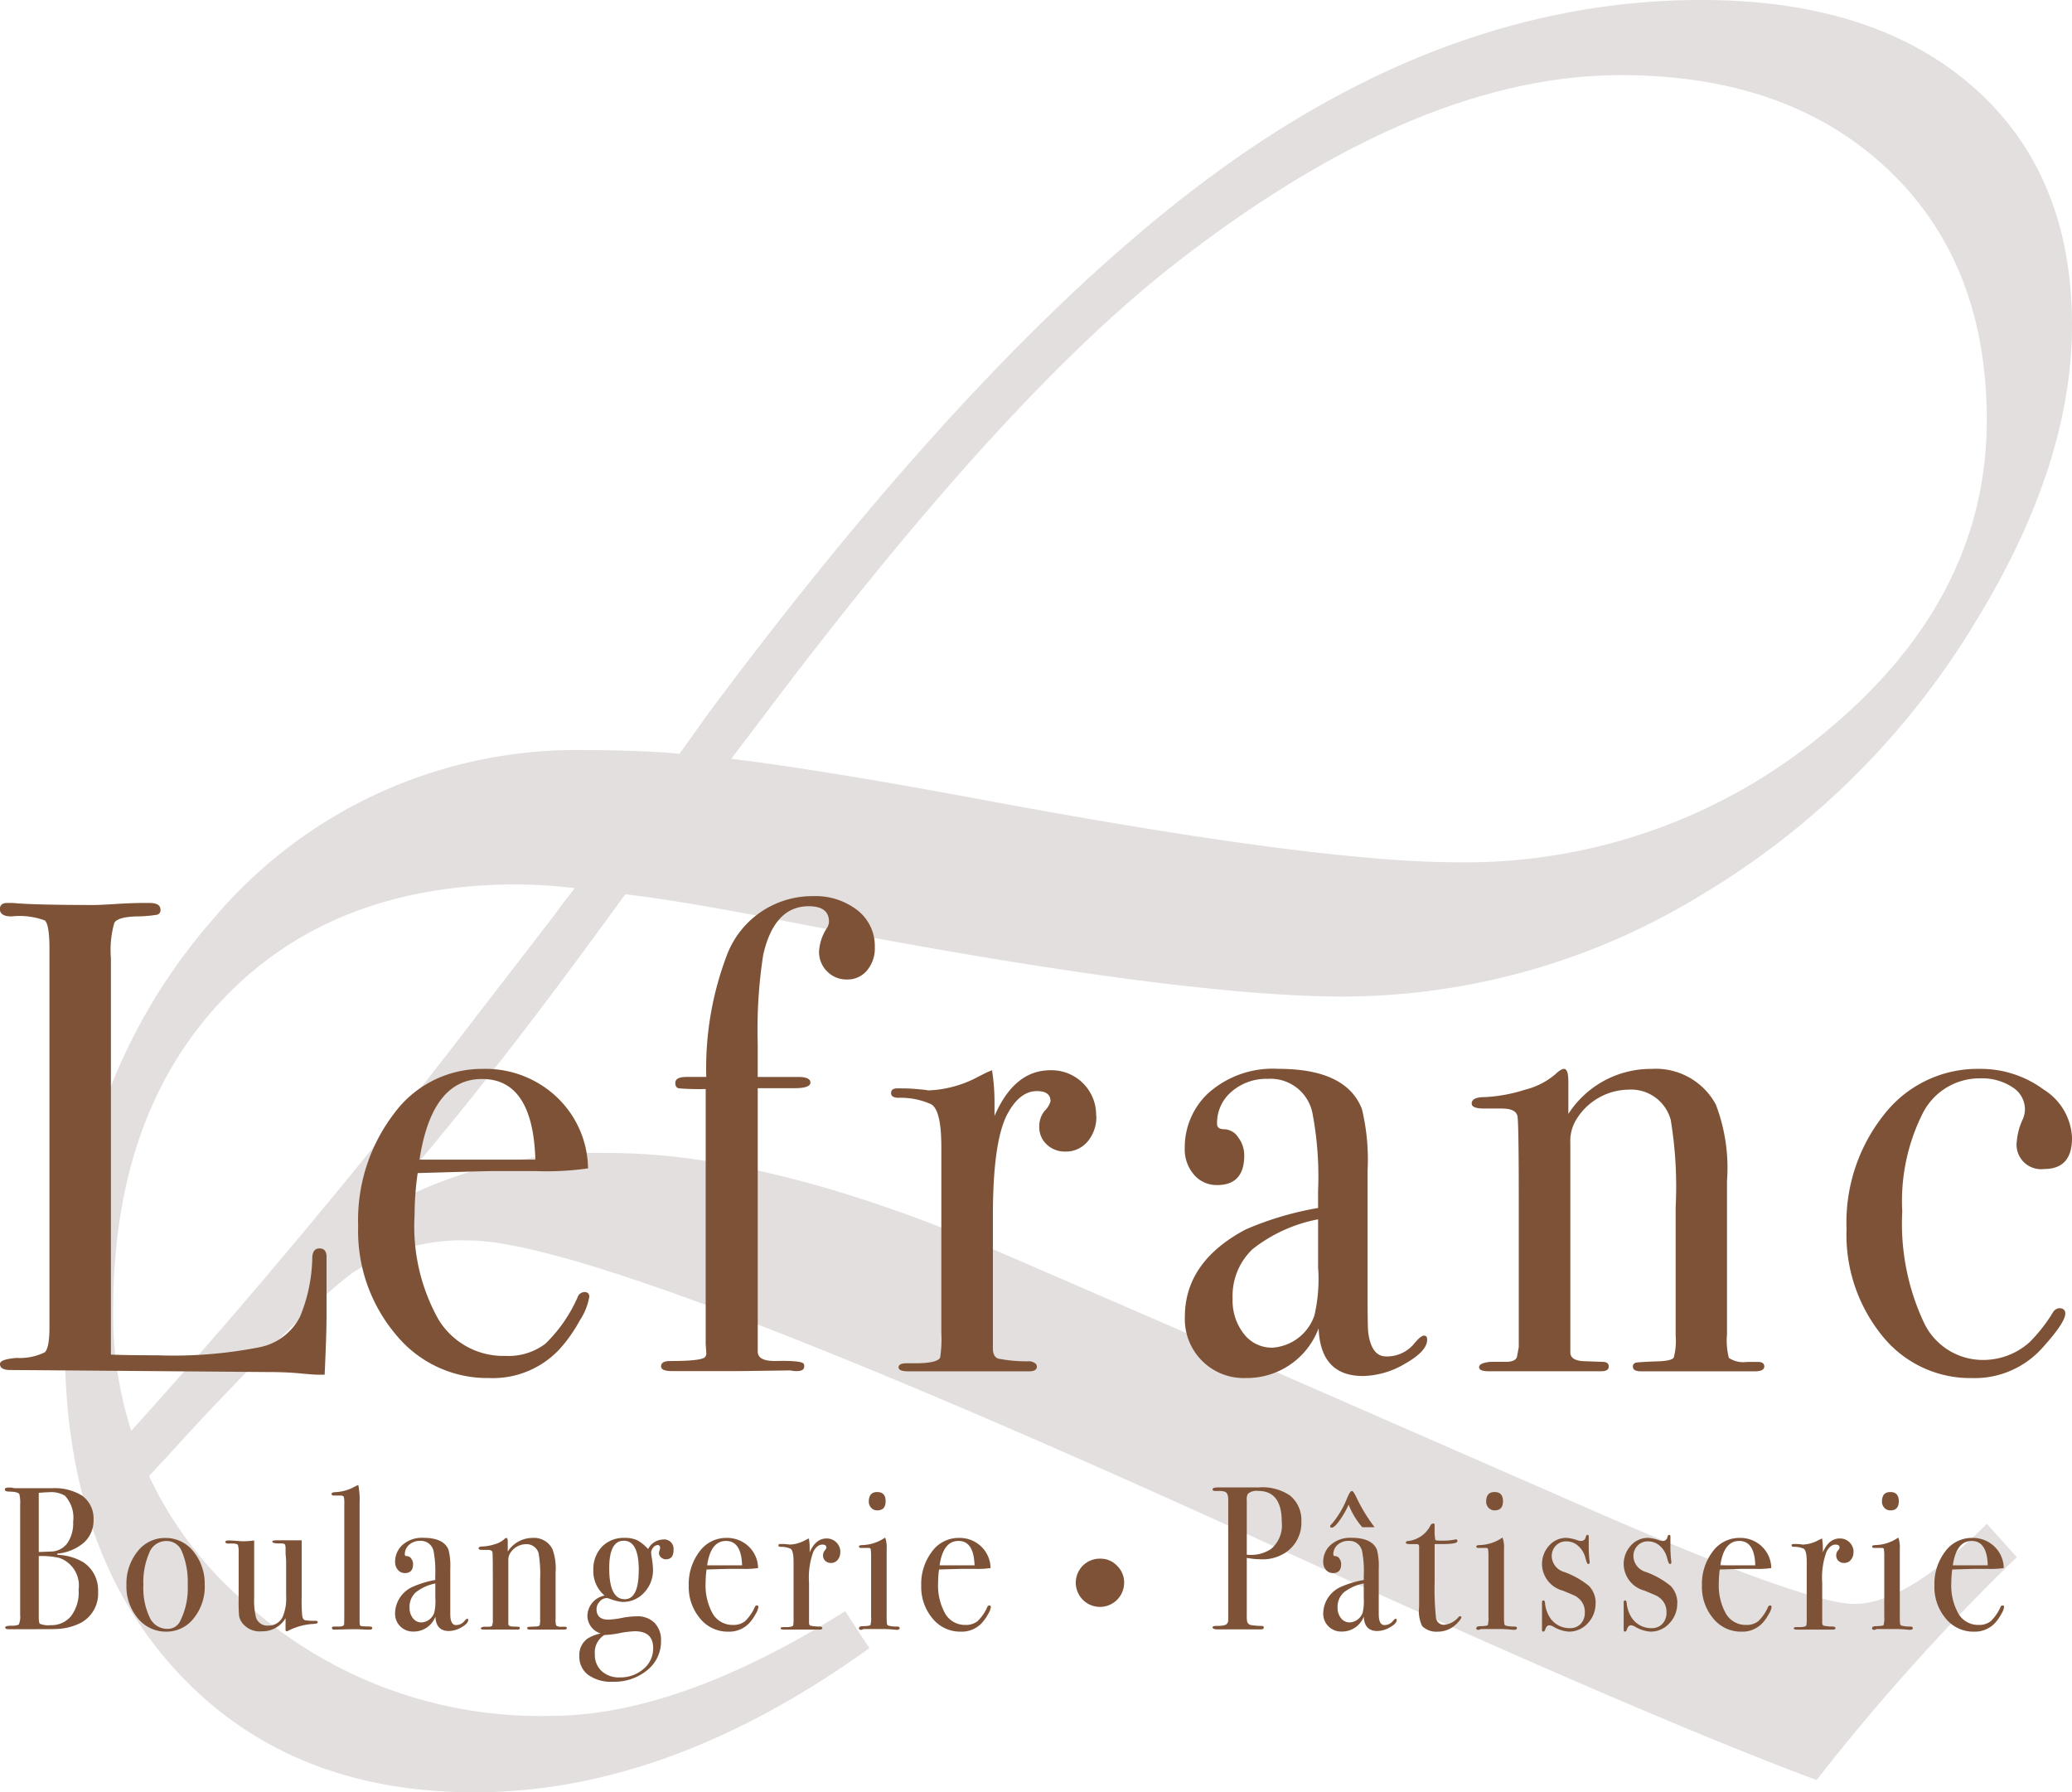 <?xml version="1.0" encoding="UTF-8"?>
<svg xmlns="http://www.w3.org/2000/svg" width="110.498" height="95.575" viewBox="0 0 110.498 95.575">
  <g id="Groupe_344" data-name="Groupe 344" transform="translate(-121 -10)">
    <path id="Tracé_1" data-name="Tracé 1" d="M41.341,47.689l-1.35,1.839Q33.179,58.856,27.9,64.768a23.418,23.418,0,0,1,12.52-3.285q7.978,0,18.842,4.4l16.817,7.292L93.509,80.8q10.924,4.73,13.38,4.73,2.762,0,7.058-4.27l1.6,1.774a115.658,115.658,0,0,0-10.679,11.889Q95.534,91.437,76.018,82.5,40.236,66.147,32.994,66.147a10.692,10.692,0,0,0-6.076,1.642c-1.637,1.1-6.232,5.7-9.955,9.817l-1.1,1.182-1.228-2.1c4.91-5.386,12.389-14.152,18.609-22.3L37.6,48.74q.122-.2,1.043-1.38a28.516,28.516,0,0,0-3.068-.2q-9.883,0-15.712,6.142T14.03,69.826a20.165,20.165,0,0,0,6.782,15.4A23.465,23.465,0,0,0,37.352,91.5q6.812,0,15.712-5.583l1.289,1.971Q43.674,95.575,33.3,95.575q-9.942,0-15.9-6.47T11.452,71.731q0-13.662,7.887-22.7A25.306,25.306,0,0,1,39.255,40q2.148,0,4.235.131l.736.066,1.6-2.233q14.975-20.1,27.4-29.034T98.726,0q9.207,0,14.484,4.631t5.278,12.711q0,7.357-5.033,15.633a42.475,42.475,0,0,1-14.73,14.747,36.7,36.7,0,0,1-19.087,5.419q-9.146,0-30.012-4.073-5.4-1.05-8.286-1.38m5.646-7.225q4.848.591,13.318,2.168,17.92,3.35,25.409,3.35a29.925,29.925,0,0,0,19.763-7.062q8.469-7.06,8.469-16.52,0-8.408-5.309-13.4T94.43,4.007q-11.048,0-24.181,10.378-9.084,7.227-21.665,23.976Z" transform="translate(113.009 10)" fill="#cecac8" opacity="0.6"></path>
    <g id="Groupe_1" data-name="Groupe 1" transform="translate(0 3)">
      <path id="Tracé_2" data-name="Tracé 2" d="M17.413,181.4q0,.932-.1,3.083h-.363q-.2,0-.957-.072t-1.714-.071l-13.72-.108q-.561,0-.561-.323,0-.25.892-.322a3.017,3.017,0,0,0,1.5-.3q.247-.233.248-1.344V161.8q0-1.326-.248-1.541a3.855,3.855,0,0,0-1.768-.215q-.628,0-.628-.394,0-.323.4-.323h.3q1.091.107,4.329.108.3,0,1.156-.054t1.421-.054h.364q.595,0,.595.358a.248.248,0,0,1-.182.269,7.307,7.307,0,0,1-1.14.09q-.959.036-1.14.341a5.3,5.3,0,0,0-.182,1.881v21.145q.892.036,2.478.036a23.663,23.663,0,0,0,5.452-.43,3.1,3.1,0,0,0,2.148-1.613,8.532,8.532,0,0,0,.661-3.19q.031-.465.38-.466.413,0,.38.538V181.4Z" transform="translate(121 -104.176)" fill="#7d5236"></path>
      <path id="Tracé_3" data-name="Tracé 3" d="M75.535,200.766a3.323,3.323,0,0,1-.512,1.272,7.9,7.9,0,0,1-1.041,1.487,4.862,4.862,0,0,1-3.8,1.577,6.29,6.29,0,0,1-4.973-2.33,8.549,8.549,0,0,1-2-5.77,9.345,9.345,0,0,1,1.9-5.985,5.819,5.819,0,0,1,4.742-2.4,5.531,5.531,0,0,1,3.932,1.487,5.33,5.33,0,0,1,1.685,3.817,15.536,15.536,0,0,1-2.809.144H70.347q-.232,0-3.965.107a16.171,16.171,0,0,0-.165,2.25,10.14,10.14,0,0,0,1.272,5.553,4.045,4.045,0,0,0,3.585,1.946,3.253,3.253,0,0,0,2.115-.645,7.845,7.845,0,0,0,1.718-2.473.406.406,0,0,1,.363-.287c.176,0,.264.084.264.251m-2.875-7.312q-.132-4.3-2.842-4.3-2.677,0-3.337,4.3Z" transform="translate(76.892 -124.618)" fill="#7d5236"></path>
      <path id="Tracé_4" data-name="Tracé 4" d="M128.059,160.86a1.837,1.837,0,0,1-.413,1.236,1.346,1.346,0,0,1-1.074.484,1.434,1.434,0,0,1-1.057-.43,1.458,1.458,0,0,1-.429-1.075,2.529,2.529,0,0,1,.429-1.254.678.678,0,0,0,.1-.323q0-.824-1.081-.824-1.835,0-2.424,2.58a25.965,25.965,0,0,0-.295,4.767v1.756h2.156q.653,0,.653.3t-.849.3h-1.959v14.048q0,.5.913.5,1.4-.035,1.533.143a.222.222,0,0,1,.033.144c0,.168-.132.251-.4.251a1.3,1.3,0,0,1-.33-.036l-2.709.036h-3.6c-.4,0-.595-.083-.595-.251q0-.286.476-.286,1.7,0,1.868-.215a.3.3,0,0,0,.068-.215l-.033-.466V168.422a14.15,14.15,0,0,1-1.421-.036q-.2-.035-.2-.286,0-.323.595-.323h1.057a16.967,16.967,0,0,1,1.124-6.559,4.867,4.867,0,0,1,4.56-3.082,3.651,3.651,0,0,1,2.379.753,2.421,2.421,0,0,1,.925,1.971" transform="translate(39.594 -103.349)" fill="#7d5236"></path>
      <path id="Tracé_5" data-name="Tracé 5" d="M168.216,191.29a2.014,2.014,0,0,1-.463,1.362,1.5,1.5,0,0,1-1.189.538,1.384,1.384,0,0,1-.991-.376,1.254,1.254,0,0,1-.4-.95,1.3,1.3,0,0,1,.3-.86,1.085,1.085,0,0,0,.3-.5q0-.538-.727-.538-.926,0-1.586,1.248-.761,1.462-.76,5.42v7.061q0,.428.281.535a7.759,7.759,0,0,0,1.7.143c.242.048.364.143.364.286,0,.168-.144.251-.429.251H158.2q-.529,0-.529-.215c0-.143.143-.215.429-.215h.463q1.123,0,1.322-.288a6.45,6.45,0,0,0,.066-1.332v-9.906q0-1.981-.545-2.288a3.962,3.962,0,0,0-1.735-.343c-.264,0-.4-.083-.4-.251s.11-.251.33-.251h.231a9.153,9.153,0,0,1,.991.054,3.312,3.312,0,0,1,.429.054,6.082,6.082,0,0,0,2.71-.753l.429-.215.264-.107a11.334,11.334,0,0,1,.132,1.72v.717q1.057-2.437,2.974-2.437a2.38,2.38,0,0,1,2.445,2.437" transform="translate(11.25 -124.783)" fill="#7d5236"></path>
      <path id="Tracé_6" data-name="Tracé 6" d="M222.019,203.059q0,.61-1.168,1.272a4.559,4.559,0,0,1-2.252.663q-2.269,0-2.367-2.545a4.084,4.084,0,0,1-3.878,2.652,3.14,3.14,0,0,1-3.255-3.262q0-2.938,3.241-4.659a16.873,16.873,0,0,1,3.863-1.147v-.9a18.139,18.139,0,0,0-.3-4.157,2.278,2.278,0,0,0-2.379-1.828,2.828,2.828,0,0,0-1.933.681,2.189,2.189,0,0,0-.776,1.72c0,.192.134.287.4.287a.914.914,0,0,1,.727.43,1.572,1.572,0,0,1,.323.968q0,1.577-1.439,1.577a1.584,1.584,0,0,1-1.243-.555,2.058,2.058,0,0,1-.49-1.416,3.958,3.958,0,0,1,1.222-2.9,5.158,5.158,0,0,1,3.767-1.326q3.635,0,4.461,2.15a11.5,11.5,0,0,1,.3,3.262v6.7q0,1.649.034,1.935.165,1.29.958,1.29a1.888,1.888,0,0,0,1.52-.717q.33-.394.5-.394c.11,0,.165.071.165.215m-5.816-3.8v-2.616a8.037,8.037,0,0,0-3.5,1.595,3.427,3.427,0,0,0-1.058,2.634,2.869,2.869,0,0,0,.6,1.881,1.879,1.879,0,0,0,1.515.734,2.542,2.542,0,0,0,2.247-1.72,8.6,8.6,0,0,0,.2-2.509" transform="translate(-24.911 -124.618)" fill="#7d5236"></path>
      <path id="Tracé_7" data-name="Tracé 7" d="M275.346,204.476q0,.268-.5.268h-6.08q-.43,0-.429-.251a.2.2,0,0,1,.182-.214q.181-.035,1.272-.072c.418-.024.661-.089.727-.2a3.506,3.506,0,0,0,.1-1.162v-6.865a21.806,21.806,0,0,0-.264-4.648,2.192,2.192,0,0,0-2.247-1.609,3.322,3.322,0,0,0-2.776,1.573,2.193,2.193,0,0,0-.33,1.287v11.155q0,.429.705.465l1.008.036c.223,0,.335.084.335.25s-.132.251-.4.251h-6.014q-.5,0-.5-.219t.595-.283h.826q.5,0,.595-.25l.1-.536v-7.792q0-4.075-.066-4.5t-.826-.429h-.958c-.441,0-.661-.088-.661-.267q0-.343.694-.343a8.284,8.284,0,0,0,2.148-.394,3.964,3.964,0,0,0,1.619-.824c.2-.191.352-.286.463-.286q.231,0,.231.681v1.72a5.23,5.23,0,0,1,4.428-2.4,3.635,3.635,0,0,1,3.437,1.9,9.464,9.464,0,0,1,.595,4.085v8.172a3.684,3.684,0,0,0,.1,1.254,1.4,1.4,0,0,0,.958.215h.6c.22,0,.33.079.33.234" transform="translate(-60.256 -124.618)" fill="#7d5236"></path>
      <path id="Tracé_8" data-name="Tracé 8" d="M337.88,192.307q0,1.648-1.487,1.648a1.308,1.308,0,0,1-1.454-1.505,3.452,3.452,0,0,1,.331-1.182,1.357,1.357,0,0,0,.1-.5,1.392,1.392,0,0,0-.678-1.182,2.94,2.94,0,0,0-1.7-.466,3.4,3.4,0,0,0-3.073,1.864,10.423,10.423,0,0,0-1.091,5.233,12.429,12.429,0,0,0,1.123,5.86,3.478,3.478,0,0,0,3.172,2.06,3.708,3.708,0,0,0,2.478-.932,8.412,8.412,0,0,0,1.289-1.649.446.446,0,0,1,.3-.179q.33,0,.331.286,0,.467-1.156,1.756a4.841,4.841,0,0,1-3.8,1.684,6.015,6.015,0,0,1-4.808-2.258,8.545,8.545,0,0,1-1.9-5.7,9.223,9.223,0,0,1,2.015-6.111,6.312,6.312,0,0,1,5.056-2.419,5.662,5.662,0,0,1,3.453,1.111,3.186,3.186,0,0,1,1.5,2.581" transform="translate(-106.382 -124.617)" fill="#7d5236"></path>
      <path id="Tracé_9" data-name="Tracé 9" d="M5.831,268.071a1.765,1.765,0,0,1-.927,1.641,3.083,3.083,0,0,1-1.286.326q-.229.011-1.356.011H1.047c-.113,0-.17-.031-.17-.092s.1-.092.309-.092q.359,0,.424-.082a1.062,1.062,0,0,0,.064-.495v-5.879a1.961,1.961,0,0,0-.04-.555q-.07-.13-.508-.141-.269,0-.269-.115t.249-.1h.119a.7.7,0,0,0,.2.033H3.37a2.807,2.807,0,0,1,1.6.391,1.5,1.5,0,0,1,.618,1.293,1.581,1.581,0,0,1-.508,1.211,2.507,2.507,0,0,1-1.425.592v.066a2.861,2.861,0,0,1,1.415.413,1.785,1.785,0,0,1,.758,1.576M4.5,264.322a1.723,1.723,0,0,0-.439-1.391,1.452,1.452,0,0,0-.867-.185q-.17,0-.528.033v3.151h.09l.548-.022a1.1,1.1,0,0,0,.882-.44,1.872,1.872,0,0,0,.314-1.146m.289,3.629a1.554,1.554,0,0,0-1.017-1.7,4.133,4.133,0,0,0-1.106-.1V269.4q0,.315.06.359a1.181,1.181,0,0,0,.558.076,1.368,1.368,0,0,0,1.1-.478,2.1,2.1,0,0,0,.409-1.4" transform="translate(120.401 -176.172)" fill="#7d5236"></path>
      <path id="Tracé_10" data-name="Tracé 10" d="M26.5,273.9a2.68,2.68,0,0,1-.588,1.766,1.828,1.828,0,0,1-1.465.712,1.913,1.913,0,0,1-1.515-.712,2.623,2.623,0,0,1-.608-1.766,2.738,2.738,0,0,1,.593-1.8,1.845,1.845,0,0,1,1.48-.717,1.878,1.878,0,0,1,1.5.722,2.714,2.714,0,0,1,.6,1.8m-.907-.011a4.15,4.15,0,0,0-.339-1.858.866.866,0,0,0-.837-.489.962.962,0,0,0-.872.625,3.922,3.922,0,0,0-.314,1.733,3.617,3.617,0,0,0,.334,1.711,1.026,1.026,0,0,0,.932.614.729.729,0,0,0,.678-.38,3.881,3.881,0,0,0,.419-1.956" transform="translate(105.419 -182.371)" fill="#7d5236"></path>
      <path id="Tracé_11" data-name="Tracé 11" d="M44.7,276.18q0,.076-.219.087a3.364,3.364,0,0,0-1.366.37.147.147,0,0,1-.07.022c-.04,0-.06-.029-.06-.087v-.609a1.441,1.441,0,0,1-1.276.7,1.176,1.176,0,0,1-1.048-.464.917.917,0,0,1-.154-.356,8.559,8.559,0,0,1-.024-.874v-2.471a1.291,1.291,0,0,0-.04-.442c-.027-.043-.116-.069-.269-.076h-.13c-.18.014-.269-.014-.269-.087,0-.05.056-.076.17-.076s.292.01.518.029c.113.01.18.014.2.014a4.465,4.465,0,0,0,.648-.043v3.017a3.859,3.859,0,0,0,.1,1.1.627.627,0,0,0,.648.422.822.822,0,0,0,.777-.476,2.524,2.524,0,0,0,.18-1.1V273.1a3.734,3.734,0,0,0-.03-.552v-.357c-.007-.108-.028-.171-.065-.189a.6.6,0,0,0-.224-.027q-.419.011-.419-.1,0-.065.209-.065h1.356v3.032a9.631,9.631,0,0,0,.029.988c.02.138.071.217.153.239a2.831,2.831,0,0,0,.557.033q.118,0,.118.076" transform="translate(93.244 -182.672)" fill="#7d5236"></path>
      <path id="Tracé_12" data-name="Tracé 12" d="M60.682,269.648q0,.1-.13.1h-.119l-.529-.022H59.6q-.08,0-.8.016c-.04,0-.079.005-.119.005q-.15.011-.15-.092c0-.047.037-.071.11-.071H58.9c.186,0,.279-.043.279-.13q.01-.065.01-.847v-5.531a1.749,1.749,0,0,0-.02-.391q-.03-.087-.16-.087h-.359c-.093,0-.14-.031-.14-.092s.083-.086.249-.093a2.285,2.285,0,0,0,.887-.239l.209-.109.08-.032a4,4,0,0,1,.07.956v6.1q0,.326.01.386a.1.1,0,0,0,.07.081,2.473,2.473,0,0,0,.369.022c.153,0,.229.026.229.076" transform="translate(80.172 -175.847)" fill="#7d5236"></path>
      <path id="Tracé_13" data-name="Tracé 13" d="M73.619,275.759c0,.124-.117.252-.352.386a1.371,1.371,0,0,1-.679.2q-.684,0-.714-.771a1.233,1.233,0,0,1-1.17.8.95.95,0,0,1-.982-.989,1.575,1.575,0,0,1,.978-1.413,5.085,5.085,0,0,1,1.165-.348v-.271a5.543,5.543,0,0,0-.089-1.261.688.688,0,0,0-.718-.554.852.852,0,0,0-.583.206.666.666,0,0,0-.234.522q0,.087.122.087a.275.275,0,0,1,.219.131.478.478,0,0,1,.1.293q0,.478-.434.478a.476.476,0,0,1-.375-.169.626.626,0,0,1-.148-.429,1.2,1.2,0,0,1,.369-.881,1.551,1.551,0,0,1,1.137-.4q1.1,0,1.345.652a3.5,3.5,0,0,1,.09.989v2.032c0,.334,0,.529.01.587q.05.391.289.391a.568.568,0,0,0,.458-.217q.1-.12.15-.12c.033,0,.05.022.05.065m-1.754-1.152v-.793a2.416,2.416,0,0,0-1.056.484,1.042,1.042,0,0,0-.319.8.872.872,0,0,0,.182.571.566.566,0,0,0,.457.223.767.767,0,0,0,.678-.521,2.622,2.622,0,0,0,.059-.761" transform="translate(72.347 -182.371)" fill="#7d5236"></path>
      <path id="Tracé_14" data-name="Tracé 14" d="M89.169,276.188q0,.081-.15.081H87.186q-.13,0-.13-.076a.06.06,0,0,1,.055-.065c.037-.007.164-.015.384-.022.126-.007.2-.027.219-.06a1.068,1.068,0,0,0,.03-.352v-2.082a6.66,6.66,0,0,0-.08-1.409.661.661,0,0,0-.678-.488,1,1,0,0,0-.837.477.665.665,0,0,0-.1.39v3.382c0,.087.071.134.212.141l.3.011c.067,0,.1.025.1.076s-.04.076-.119.076H84.734q-.15,0-.15-.066c0-.045.06-.073.18-.086h.249c.1,0,.159-.025.179-.076l.03-.162v-2.363q0-1.236-.02-1.366t-.25-.13h-.289c-.133,0-.2-.027-.2-.081,0-.069.07-.1.209-.1a2.48,2.48,0,0,0,.648-.12,1.2,1.2,0,0,0,.488-.25q.09-.087.14-.087c.046,0,.07.069.07.206v.521a1.575,1.575,0,0,1,1.336-.728,1.094,1.094,0,0,1,1.036.576,2.879,2.879,0,0,1,.18,1.238v2.478a1.121,1.121,0,0,0,.03.38.422.422,0,0,0,.289.065h.18c.066,0,.1.024.1.071" transform="translate(62.06 -182.371)" fill="#7d5236"></path>
      <path id="Tracé_15" data-name="Tracé 15" d="M107.265,272.021q0,.5-.409.5a.372.372,0,0,1-.254-.1.31.31,0,0,1-.115-.234.5.5,0,0,1,.03-.136.507.507,0,0,0,.03-.147.124.124,0,0,0-.14-.141.3.3,0,0,0-.229.136.44.44,0,0,0-.109.277c0,.022.016.144.05.369a3.85,3.85,0,0,1,.05.511,1.743,1.743,0,0,1-.469,1.239,1.533,1.533,0,0,1-1.166.5,2.507,2.507,0,0,1-.658-.163.733.733,0,0,0-.169-.044.5.5,0,0,0-.379.185.584.584,0,0,0-.17.4q0,.565.628.565a4.733,4.733,0,0,0,.768-.1,4.157,4.157,0,0,1,.747-.076,1.277,1.277,0,0,1,.952.348,1.315,1.315,0,0,1,.344.967,1.95,1.95,0,0,1-.733,1.554,2.763,2.763,0,0,1-1.849.619,2.083,2.083,0,0,1-1.3-.364,1.2,1.2,0,0,1-.474-1.005,1.075,1.075,0,0,1,.438-.934,2.214,2.214,0,0,1,.7-.272.994.994,0,0,1-.708-.934,1.123,1.123,0,0,1,.917-1.087,1.684,1.684,0,0,1-.6-1.347,1.725,1.725,0,0,1,.458-1.255,1.6,1.6,0,0,1,1.206-.473,1.572,1.572,0,0,1,.663.119,2.164,2.164,0,0,1,.593.478.923.923,0,0,1,.788-.51.5.5,0,0,1,.568.554m-1.086,5.238q0-.9-.973-.9a5.056,5.056,0,0,0-.82.1,4.977,4.977,0,0,1-.81.1,1.093,1.093,0,0,0-.507,1.033,1.159,1.159,0,0,0,.363.891,1.354,1.354,0,0,0,.959.337,1.867,1.867,0,0,0,1.272-.451,1.409,1.409,0,0,0,.516-1.1m-.767-4.162q0-1.576-.8-1.576-.777,0-.777,1.467,0,1.651.827,1.652.747,0,.747-1.543" transform="translate(49.655 -182.371)" fill="#7d5236"></path>
      <path id="Tracé_16" data-name="Tracé 16" d="M125.253,275.064a1.009,1.009,0,0,1-.154.386,2.409,2.409,0,0,1-.314.451,1.463,1.463,0,0,1-1.146.478,1.894,1.894,0,0,1-1.5-.706,2.6,2.6,0,0,1-.6-1.75,2.844,2.844,0,0,1,.573-1.815,1.752,1.752,0,0,1,1.43-.728,1.663,1.663,0,0,1,1.186.451,1.621,1.621,0,0,1,.508,1.157,4.686,4.686,0,0,1-.847.043h-.7q-.07,0-1.2.033a4.939,4.939,0,0,0-.05.682,3.087,3.087,0,0,0,.383,1.684,1.219,1.219,0,0,0,1.082.59.977.977,0,0,0,.638-.2,2.369,2.369,0,0,0,.518-.75.123.123,0,0,1,.11-.087q.08,0,.08.076m-.867-2.217q-.04-1.3-.857-1.3t-1.007,1.3Z" transform="translate(36.192 -182.371)" fill="#7d5236"></path>
      <path id="Tracé_17" data-name="Tracé 17" d="M140.665,272.19a.613.613,0,0,1-.14.413.45.45,0,0,1-.359.163.418.418,0,0,1-.3-.114.381.381,0,0,1-.119-.288.4.4,0,0,1,.09-.261.331.331,0,0,0,.09-.152q0-.163-.219-.163-.279,0-.478.378A4,4,0,0,0,139,273.81v2.141c0,.087.028.141.085.162a2.344,2.344,0,0,0,.513.043c.073.015.11.044.11.087s-.043.076-.13.076h-1.933q-.16,0-.16-.066c0-.043.043-.065.13-.065h.14c.226,0,.359-.029.4-.088a1.955,1.955,0,0,0,.02-.4v-3q0-.6-.165-.694a1.185,1.185,0,0,0-.523-.1c-.08,0-.12-.026-.12-.076s.033-.076.1-.076h.07a2.757,2.757,0,0,1,.3.016,1.019,1.019,0,0,1,.13.016,1.829,1.829,0,0,0,.817-.228l.13-.065.08-.033a3.449,3.449,0,0,1,.04.522v.217q.319-.739.9-.739a.721.721,0,0,1,.737.739" transform="translate(25.145 -182.421)" fill="#7d5236"></path>
      <path id="Tracé_18" data-name="Tracé 18" d="M153.754,270.512q0,.1-.17.1l-.239-.022q-.3-.022-.5-.022H151.81a.177.177,0,0,1-.12.044c-.073,0-.109-.027-.109-.08,0-.077.066-.115.2-.115q.379-.01.413-.06a1.41,1.41,0,0,0,.035-.451v-3.293a2.028,2.028,0,0,0-.025-.32c-.01-.033-.051-.049-.124-.049h-.389c-.073,0-.109-.025-.109-.076s.056-.07.167-.076a2.226,2.226,0,0,0,1.131-.338l.1-.063a1.537,1.537,0,0,1,.079.6v3.492a4.576,4.576,0,0,0,.015.509.124.124,0,0,0,.1.1,1.67,1.67,0,0,0,.438.043c.093,0,.14.029.14.087m-.748-6.77q0,.49-.448.489a.421.421,0,0,1-.319-.136.462.462,0,0,1-.13-.332q0-.51.448-.51t.448.489" transform="translate(15.226 -176.7)" fill="#7d5236"></path>
      <path id="Tracé_19" data-name="Tracé 19" d="M166.281,275.064a1.009,1.009,0,0,1-.154.386,2.38,2.38,0,0,1-.314.451,1.463,1.463,0,0,1-1.146.478,1.894,1.894,0,0,1-1.5-.706,2.6,2.6,0,0,1-.6-1.75,2.844,2.844,0,0,1,.573-1.815,1.752,1.752,0,0,1,1.43-.728,1.662,1.662,0,0,1,1.186.451,1.619,1.619,0,0,1,.508,1.157,4.682,4.682,0,0,1-.847.043h-.7q-.07,0-1.2.033a4.938,4.938,0,0,0-.05.682,3.087,3.087,0,0,0,.384,1.684,1.219,1.219,0,0,0,1.081.59.976.976,0,0,0,.638-.2,2.359,2.359,0,0,0,.518-.75.123.123,0,0,1,.11-.087c.053,0,.079.025.079.076m-.867-2.217q-.04-1.3-.857-1.3t-1.007,1.3Z" transform="translate(7.562 -182.371)" fill="#7d5236"></path>
      <path id="Tracé_20" data-name="Tracé 20" d="M192.431,276.329a1.289,1.289,0,1,1-2.2-.917,1.272,1.272,0,0,1,.93-.371,1.212,1.212,0,0,1,.895.38,1.244,1.244,0,0,1,.376.908" transform="translate(-11.482 -184.925)" fill="#7d5236"></path>
      <path id="Tracé_21" data-name="Tracé 21" d="M218.728,264.311a1.9,1.9,0,0,1-.827,1.641,2.213,2.213,0,0,1-1.316.37,4.381,4.381,0,0,1-.768-.076v3.086a1.455,1.455,0,0,0,.02.315.265.265,0,0,0,.219.185,3.752,3.752,0,0,0,.558.043c.073,0,.11.026.11.076,0,.073-.047.108-.14.108h-2.293c-.2,0-.3-.036-.3-.109,0-.051.07-.076.21-.076q.467,0,.538-.1.08-.044.089-.218v-6.421q0-.337-.169-.413a.968.968,0,0,0-.349-.044h-.17c-.1,0-.149-.029-.149-.088s.093-.1.279-.1h2.193a2.6,2.6,0,0,1,1.664.435,1.682,1.682,0,0,1,.6,1.38m-1.046.011q0-1.64-1.256-1.641a.718.718,0,0,0-.548.153.585.585,0,0,0-.06.339v2.909a1.387,1.387,0,0,0,.18.011,1.916,1.916,0,0,0,1.116-.317,1.652,1.652,0,0,0,.568-1.455" transform="translate(-28.327 -176.172)" fill="#7d5236"></path>
      <path id="Tracé_22" data-name="Tracé 22" d="M237.435,269.987c0,.124-.118.252-.354.386a1.383,1.383,0,0,1-.682.2q-.689,0-.718-.771a1.239,1.239,0,0,1-1.176.8.953.953,0,0,1-.987-.989,1.576,1.576,0,0,1,.987-1.413,5.168,5.168,0,0,1,1.176-.348v-.271a5.537,5.537,0,0,0-.09-1.261.688.688,0,0,0-.718-.554.851.851,0,0,0-.583.206.666.666,0,0,0-.234.522q0,.087.116.087a.261.261,0,0,1,.209.131.5.5,0,0,1,.093.293q0,.478-.434.478a.477.477,0,0,1-.375-.169.628.628,0,0,1-.148-.429,1.2,1.2,0,0,1,.372-.881,1.566,1.566,0,0,1,1.144-.4q1.1,0,1.354.652a3.462,3.462,0,0,1,.091.989v2.032c0,.334,0,.529.01.587q.049.391.289.391a.568.568,0,0,0,.458-.217c.067-.08.116-.12.15-.12s.05.022.05.065m-1.176-4.944H235.6a4.11,4.11,0,0,1-.728-1.206,4.812,4.812,0,0,1-.483.847q-.274.381-.414.38c-.06,0-.089-.025-.089-.076a.117.117,0,0,1,.06-.087,4.976,4.976,0,0,0,.847-1.413q.16-.38.249-.38t.269.391a8.65,8.65,0,0,0,.947,1.543m-.578,3.792v-.793a2.466,2.466,0,0,0-1.072.484,1.033,1.033,0,0,0-.324.8.863.863,0,0,0,.185.571.577.577,0,0,0,.464.223.777.777,0,0,0,.687-.521,2.6,2.6,0,0,0,.06-.761" transform="translate(-41.951 -176.599)" fill="#7d5236"></path>
      <path id="Tracé_23" data-name="Tracé 23" d="M251.058,273.825c0,.066-.083.181-.249.348a1.4,1.4,0,0,1-1.017.424,1.068,1.068,0,0,1-.827-.3,1.874,1.874,0,0,1-.16-1.019v-3.23a.116.116,0,0,0-.11-.119h-.379q-.219,0-.219-.076c0-.05.036-.079.108-.087a1.526,1.526,0,0,0,1.208-.836.173.173,0,0,1,.149-.1c.046,0,.07.026.07.076v.228a2.605,2.605,0,0,0,.04.587,1.459,1.459,0,0,0,.3.021,3.07,3.07,0,0,0,.727-.054.283.283,0,0,1,.07-.011c.053,0,.079.031.079.094q0,.156-.807.156h-.408v2.01a14.957,14.957,0,0,0,.07,1.907.421.421,0,0,0,.458.386,1.135,1.135,0,0,0,.738-.4.112.112,0,0,1,.089-.054c.047,0,.07.018.07.054" transform="translate(-52.125 -180.589)" fill="#7d5236"></path>
      <path id="Tracé_24" data-name="Tracé 24" d="M262.7,270.512c0,.065-.056.1-.169.1l-.239-.022q-.3-.022-.5-.022H260.76a.177.177,0,0,1-.12.044c-.073,0-.11-.027-.11-.08,0-.077.066-.115.2-.115q.378-.01.414-.06a1.426,1.426,0,0,0,.035-.451v-3.293a2.028,2.028,0,0,0-.025-.32c-.01-.033-.052-.049-.125-.049h-.388c-.073,0-.11-.025-.11-.076s.056-.07.167-.076a2.225,2.225,0,0,0,1.131-.338l.1-.063a1.53,1.53,0,0,1,.079.6v3.492a4.456,4.456,0,0,0,.015.509.123.123,0,0,0,.1.1,1.673,1.673,0,0,0,.439.043c.092,0,.139.029.139.087m-.747-6.77q0,.49-.448.489a.421.421,0,0,1-.319-.136.461.461,0,0,1-.13-.332q0-.51.448-.51t.448.489" transform="translate(-60.801 -176.7)" fill="#7d5236"></path>
      <path id="Tracé_25" data-name="Tracé 25" d="M274.968,274.488a1.5,1.5,0,0,1-.421,1.072,1.341,1.341,0,0,1-1,.441,1.816,1.816,0,0,1-.821-.261.462.462,0,0,0-.228-.076q-.139,0-.208.206c-.027.087-.063.13-.109.13s-.07-.029-.07-.087v-1.456c0-.08.023-.12.07-.12s.083.04.09.121a1.718,1.718,0,0,0,.259.788,1.24,1.24,0,0,0,1.067.569.763.763,0,0,0,.578-.228.845.845,0,0,0,.219-.61.918.918,0,0,0-.249-.675,1.083,1.083,0,0,0-.254-.2q-.115-.06-.673-.289a1.486,1.486,0,0,1-1.106-1.373,1.468,1.468,0,0,1,.376-1.024,1.207,1.207,0,0,1,.93-.414,2.106,2.106,0,0,1,.593.13.575.575,0,0,0,.178.033.244.244,0,0,0,.257-.217c.02-.072.05-.109.089-.109s.069.029.069.087v.522a6.605,6.605,0,0,0,.05.837v.021c0,.058-.027.087-.08.087s-.089-.109-.149-.329a1.28,1.28,0,0,0-.384-.636.931.931,0,0,0-.633-.241.74.74,0,0,0-.558.229.8.8,0,0,0-.219.578.905.905,0,0,0,.668.827,4.527,4.527,0,0,1,1.315.741,1.3,1.3,0,0,1,.359.926" transform="translate(-68.878 -181.994)" fill="#7d5236"></path>
      <path id="Tracé_26" data-name="Tracé 26" d="M289.381,274.488a1.5,1.5,0,0,1-.421,1.072,1.341,1.341,0,0,1-1,.441,1.816,1.816,0,0,1-.821-.261.463.463,0,0,0-.228-.076q-.139,0-.208.206c-.027.087-.063.13-.109.13s-.069-.029-.069-.087v-1.456c0-.08.023-.12.07-.12s.083.04.09.121a1.717,1.717,0,0,0,.259.788,1.24,1.24,0,0,0,1.067.569.763.763,0,0,0,.578-.228.845.845,0,0,0,.219-.61.918.918,0,0,0-.249-.675,1.083,1.083,0,0,0-.254-.2q-.115-.06-.673-.289a1.487,1.487,0,0,1-1.106-1.373,1.468,1.468,0,0,1,.376-1.024,1.207,1.207,0,0,1,.93-.414,2.106,2.106,0,0,1,.593.13.575.575,0,0,0,.178.033.244.244,0,0,0,.257-.217c.02-.072.05-.109.089-.109s.069.029.069.087v.522a6.609,6.609,0,0,0,.05.837v.021c0,.058-.027.087-.08.087s-.089-.109-.149-.329a1.28,1.28,0,0,0-.384-.636.931.931,0,0,0-.633-.241.74.74,0,0,0-.558.229.8.8,0,0,0-.219.578.905.905,0,0,0,.668.827,4.527,4.527,0,0,1,1.315.741,1.3,1.3,0,0,1,.359.926" transform="translate(-78.936 -181.994)" fill="#7d5236"></path>
      <path id="Tracé_27" data-name="Tracé 27" d="M304.056,275.064a1.006,1.006,0,0,1-.155.386,2.394,2.394,0,0,1-.314.451,1.463,1.463,0,0,1-1.146.478,1.894,1.894,0,0,1-1.5-.706,2.6,2.6,0,0,1-.6-1.75,2.846,2.846,0,0,1,.573-1.815,1.753,1.753,0,0,1,1.431-.728,1.662,1.662,0,0,1,1.186.451,1.618,1.618,0,0,1,.508,1.157,4.688,4.688,0,0,1-.847.043h-.7q-.07,0-1.2.033a4.855,4.855,0,0,0-.05.682,3.089,3.089,0,0,0,.384,1.684,1.219,1.219,0,0,0,1.082.59.979.979,0,0,0,.638-.2,2.38,2.38,0,0,0,.518-.75.123.123,0,0,1,.11-.087c.053,0,.079.025.079.076m-.867-2.217q-.039-1.3-.857-1.3t-1.007,1.3Z" transform="translate(-88.578 -182.371)" fill="#7d5236"></path>
      <path id="Tracé_28" data-name="Tracé 28" d="M319.469,272.19a.613.613,0,0,1-.14.413.45.45,0,0,1-.359.163.417.417,0,0,1-.3-.114.381.381,0,0,1-.119-.288.4.4,0,0,1,.089-.261.328.328,0,0,0,.09-.152q0-.163-.219-.163-.279,0-.479.378a4,4,0,0,0-.229,1.644v2.141c0,.087.028.141.085.162a2.352,2.352,0,0,0,.513.043c.073.015.11.044.11.087s-.044.076-.13.076h-1.934c-.106,0-.159-.022-.159-.066s.043-.065.13-.065h.139c.226,0,.359-.029.4-.088a1.991,1.991,0,0,0,.02-.4v-3q0-.6-.164-.694a1.187,1.187,0,0,0-.523-.1c-.08,0-.12-.026-.12-.076s.033-.076.1-.076h.07a2.741,2.741,0,0,1,.3.016.962.962,0,0,1,.13.016,1.829,1.829,0,0,0,.817-.228l.13-.065.08-.033a3.487,3.487,0,0,1,.04.522v.217q.319-.739.9-.739a.712.712,0,0,1,.529.212.72.72,0,0,1,.209.527" transform="translate(-99.626 -182.421)" fill="#7d5236"></path>
      <path id="Tracé_29" data-name="Tracé 29" d="M332.556,270.512c0,.065-.056.1-.169.1l-.239-.022q-.3-.022-.5-.022h-1.037a.177.177,0,0,1-.12.044c-.073,0-.11-.027-.11-.08,0-.077.066-.115.2-.115q.378-.01.414-.06a1.425,1.425,0,0,0,.035-.451v-3.293a2.022,2.022,0,0,0-.025-.32c-.01-.033-.052-.049-.125-.049h-.388c-.073,0-.11-.025-.11-.076s.056-.07.167-.076a2.226,2.226,0,0,0,1.131-.338l.1-.063a1.53,1.53,0,0,1,.079.6v3.492a4.456,4.456,0,0,0,.015.509.123.123,0,0,0,.1.1,1.672,1.672,0,0,0,.439.043c.092,0,.139.029.139.087m-.747-6.77q0,.49-.448.489a.421.421,0,0,1-.319-.136.461.461,0,0,1-.13-.332q0-.51.448-.51t.448.489" transform="translate(-109.544 -176.7)" fill="#7d5236"></path>
      <path id="Tracé_30" data-name="Tracé 30" d="M345.084,275.064a1.006,1.006,0,0,1-.155.386,2.393,2.393,0,0,1-.314.451,1.463,1.463,0,0,1-1.146.478,1.894,1.894,0,0,1-1.5-.706,2.6,2.6,0,0,1-.6-1.75,2.846,2.846,0,0,1,.573-1.815,1.753,1.753,0,0,1,1.431-.728,1.662,1.662,0,0,1,1.186.451,1.618,1.618,0,0,1,.508,1.157,4.688,4.688,0,0,1-.847.043h-.7q-.07,0-1.2.033a4.846,4.846,0,0,0-.05.682,3.089,3.089,0,0,0,.384,1.684,1.219,1.219,0,0,0,1.082.59.979.979,0,0,0,.638-.2,2.379,2.379,0,0,0,.518-.75.123.123,0,0,1,.11-.087c.053,0,.079.025.079.076m-.867-2.217q-.039-1.3-.857-1.3t-1.007,1.3Z" transform="translate(-117.208 -182.371)" fill="#7d5236"></path>
    </g>
  </g>
</svg>
